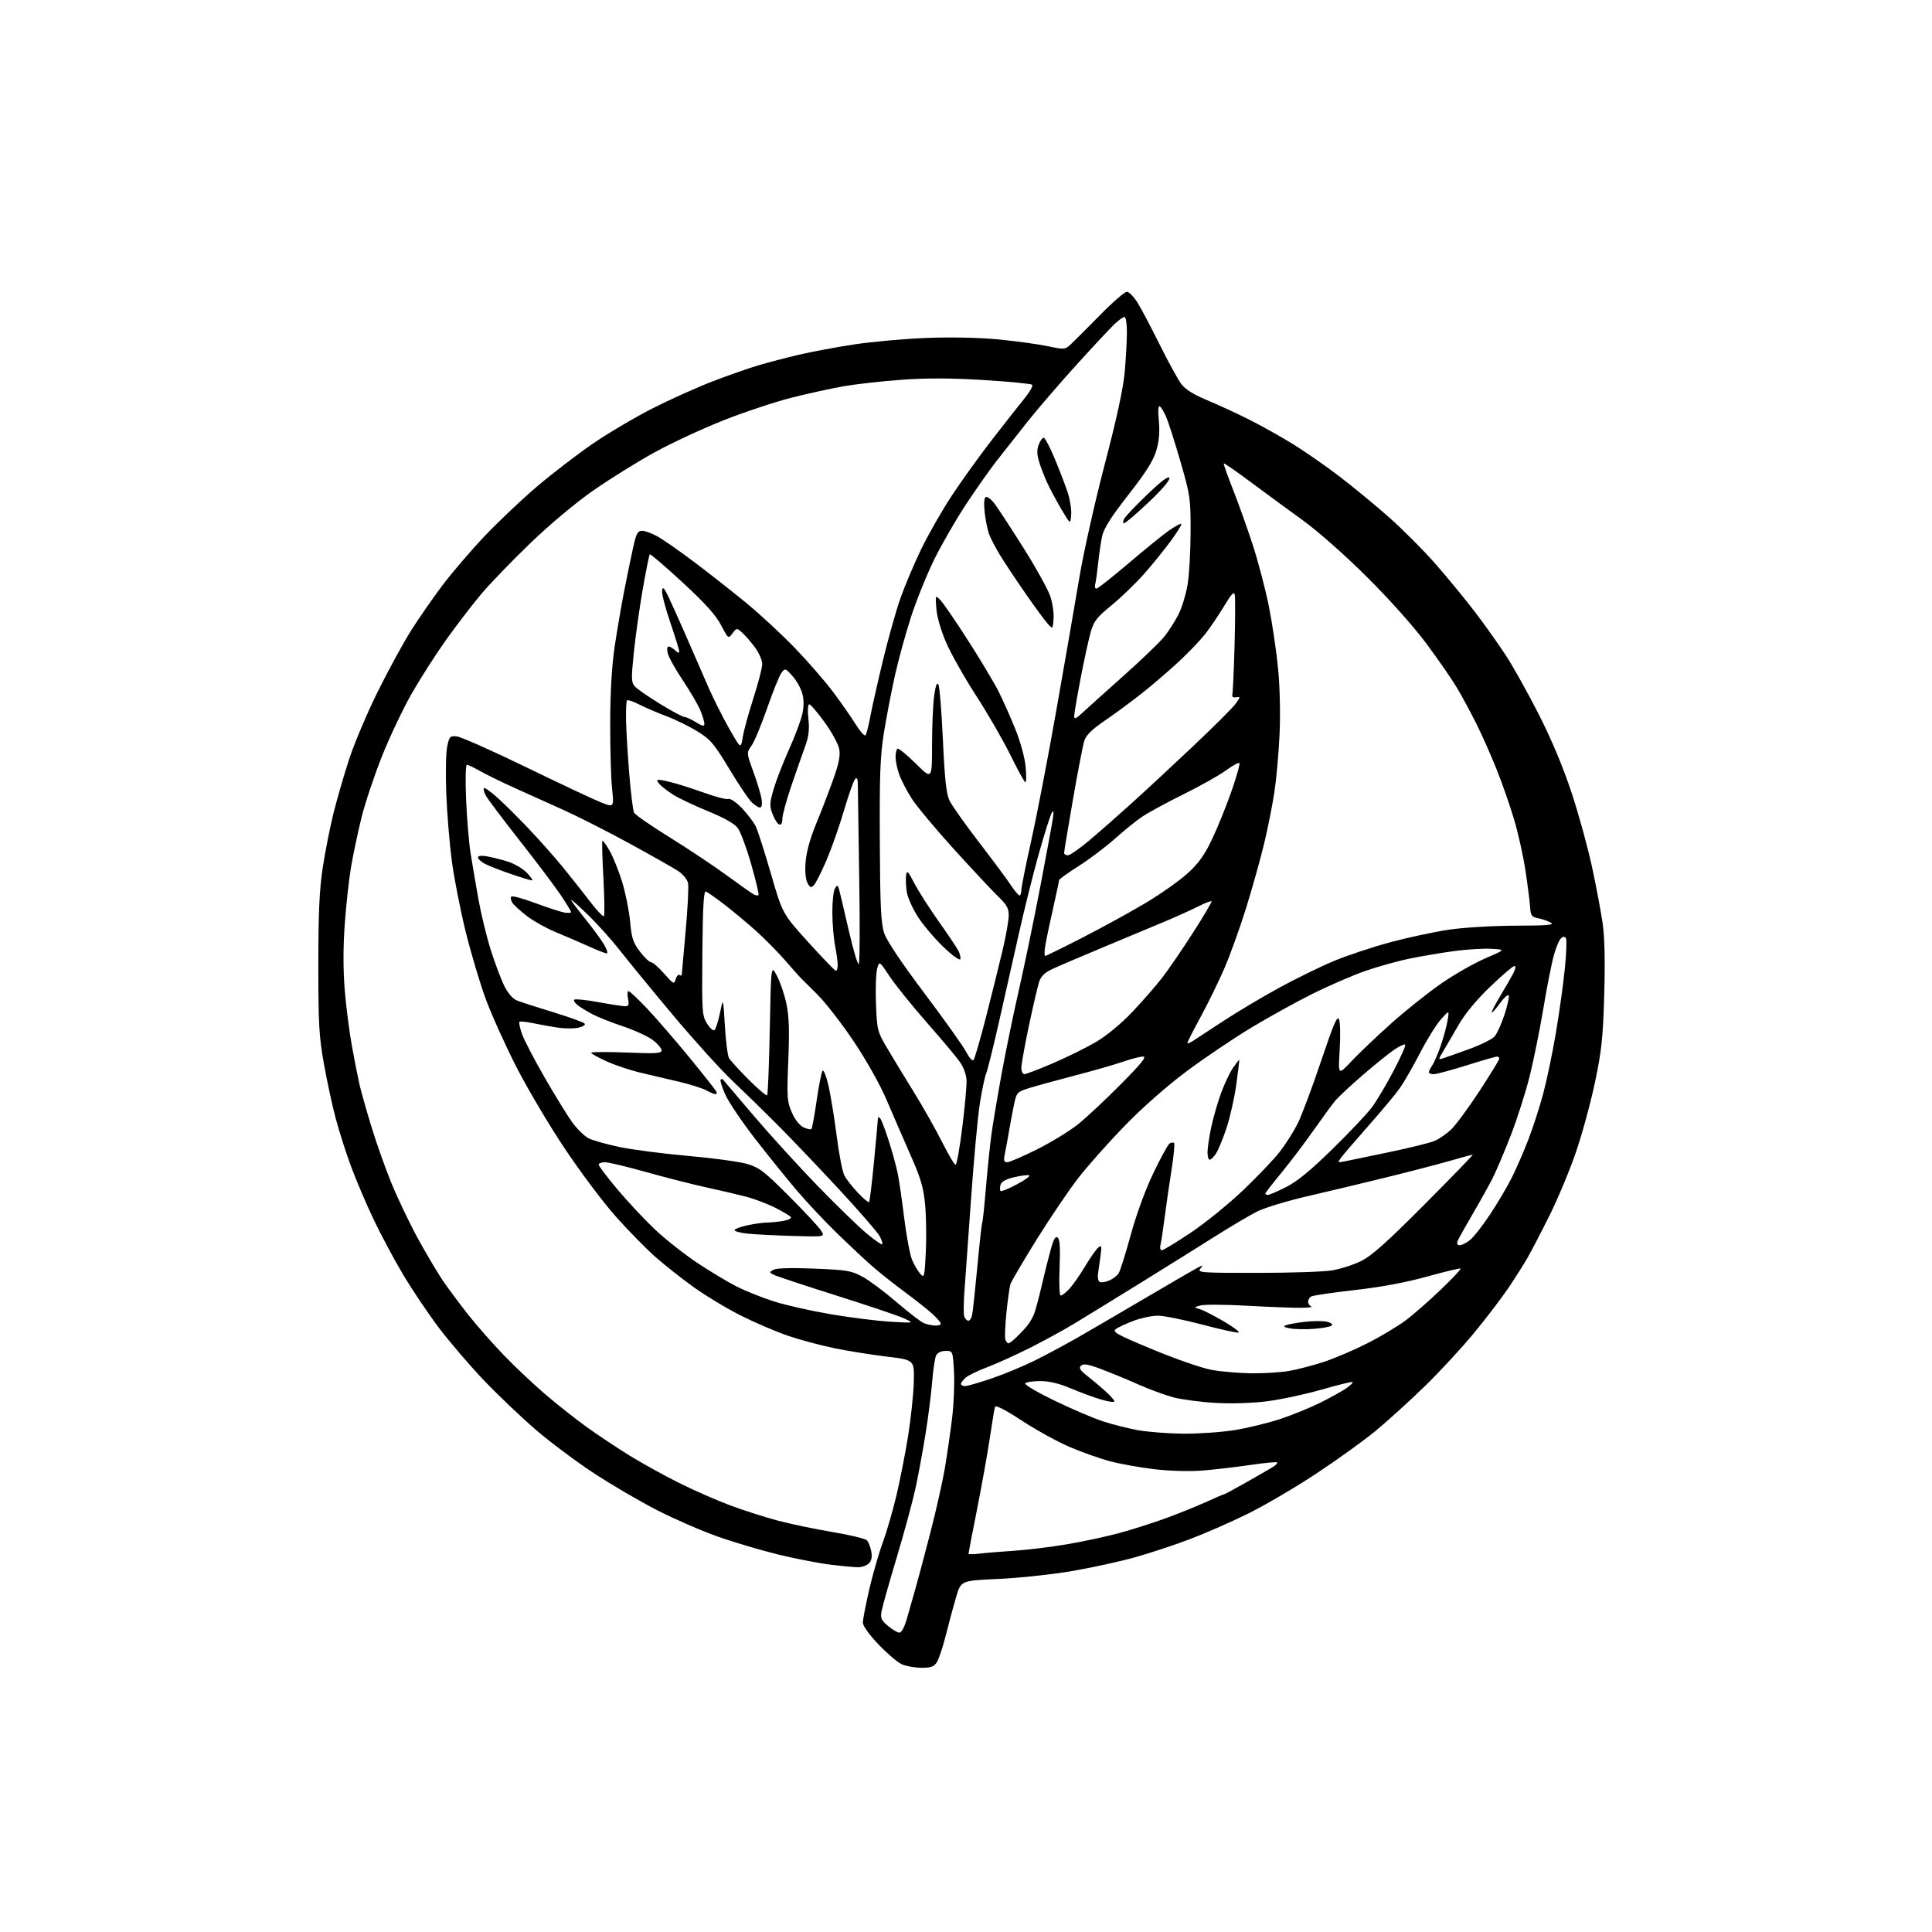 <?xml version="1.0" encoding="UTF-8" standalone="no"?>
<svg 
  version="1.1" 
  xmlns="http://www.w3.org/2000/svg" 
  xmlns:xlink="http://www.w3.org/1999/xlink" 
  xmlns:svg="http://www.w3.org/2000/svg"
  xmlns:rdf="http://www.w3.org/1999/02/22-rdf-syntax-ns#"
  xmlns:cc="http://creativecommons.org/ns#"
  xmlns:dc="http://purl.org/dc/elements/1.1/"
  viewBox="0 0 768 768"
  width="768"
  height="768"
>
<style>svg {background-color: white; }</style>"
<path stroke="none" fill="black" fill-rule="evenodd" d="M366.23,662.96C363.63,662.94 360.15,662.32 358.50,661.59C356.85,660.86 352.69,657.32 349.25,653.72C345.53,649.83 343.00,646.30 343.00,645.01C343.00,643.83 344.13,637.97 345.50,631.99C346.88,626.01 349.29,617.61 350.87,613.31C352.45,609.02 354.91,600.55 356.34,594.50C357.77,588.45 359.85,577.88 360.96,571.00C362.07,564.12 363.09,554.47 363.24,549.54C363.50,540.59 363.50,540.59 352.64,539.29C346.66,538.58 337.26,537.07 331.75,535.95C326.24,534.83 317.85,532.57 313.11,530.94C308.38,529.31 300.00,525.72 294.50,522.96C289.00,520.20 280.60,515.14 275.83,511.72C271.06,508.30 264.14,502.84 260.47,499.59C256.79,496.34 249.73,489.14 244.79,483.59C239.84,478.04 230.69,465.85 224.45,456.50C218.21,447.15 209.55,432.52 205.20,424.00C200.86,415.48 195.43,403.45 193.15,397.28C190.86,391.11 187.24,378.95 185.09,370.25C182.95,361.55 180.46,348.82 179.57,341.97C178.67,335.11 177.70,323.20 177.40,315.50C177.10,307.80 177.25,299.48 177.73,297.00C178.54,292.84 178.82,292.52 181.48,292.71C183.07,292.83 195.48,298.33 209.06,304.93C222.64,311.53 236.08,317.85 238.92,318.97C244.08,321.00 244.08,321.00 243.29,313.25C242.86,308.99 242.53,297.18 242.56,287.00C242.60,274.95 243.22,264.49 244.34,257.00C245.29,250.68 246.98,240.78 248.11,235.00C249.24,229.22 250.83,221.46 251.66,217.75C252.95,211.94 253.46,211.00 255.33,211.01C256.52,211.02 259.36,212.09 261.64,213.39C263.91,214.69 270.44,219.27 276.14,223.56C281.84,227.85 291.00,235.04 296.50,239.55C302.00,244.06 310.78,252.19 316.01,257.62C321.24,263.05 328.09,270.94 331.23,275.14C334.37,279.34 338.38,285.09 340.14,287.92C341.90,290.75 343.65,292.71 344.03,292.28C344.42,291.85 345.27,288.57 345.93,285.00C346.59,281.43 348.87,271.30 350.99,262.50C353.11,253.70 356.27,242.49 358.01,237.59C359.75,232.69 363.45,223.97 366.23,218.21C369.02,212.46 374.44,202.97 378.29,197.12C382.14,191.28 389.29,181.32 394.18,175.00C399.07,168.68 404.88,161.30 407.08,158.60C409.29,155.91 410.74,153.36 410.30,152.95C409.86,152.54 401.18,151.69 391.00,151.07C377.98,150.28 368.34,150.24 358.47,150.96C350.75,151.51 340.40,152.67 335.47,153.52C330.54,154.38 321.10,156.45 314.50,158.13C307.90,159.81 295.75,163.86 287.50,167.12C279.25,170.39 267.00,176.09 260.27,179.78C253.54,183.48 242.65,190.24 236.07,194.82C228.86,199.83 218.84,208.20 210.81,215.93C203.49,222.97 194.63,232.15 191.13,236.34C187.62,240.53 181.45,248.58 177.42,254.23C173.38,259.88 167.25,269.44 163.79,275.47C160.33,281.50 154.98,292.75 151.90,300.47C148.82,308.19 145.13,319.23 143.70,325.00C142.27,330.77 140.42,339.55 139.57,344.50C138.72,349.45 137.58,359.76 137.04,367.41C136.38,376.61 136.39,385.45 137.04,393.57C137.59,400.31 138.90,410.48 139.95,416.17C141.00,421.85 142.32,428.56 142.90,431.08C143.47,433.60 145.55,441.00 147.53,447.52C149.50,454.04 153.16,464.35 155.65,470.44C158.15,476.52 162.88,486.41 166.17,492.41C169.45,498.41 173.89,505.89 176.02,509.03C178.16,512.17 182.70,518.29 186.12,522.62C189.54,526.95 195.98,534.26 200.42,538.86C204.86,543.46 212.35,550.51 217.06,554.52C221.78,558.54 229.16,564.35 233.46,567.44C237.77,570.53 245.28,575.52 250.14,578.53C254.99,581.54 263.81,586.42 269.74,589.39C275.66,592.35 284.92,596.42 290.32,598.43C295.72,600.44 304.27,603.17 309.32,604.50C314.37,605.83 324.12,607.86 331.00,609.02C337.88,610.17 344.01,611.65 344.62,612.31C345.24,612.96 346.01,614.95 346.34,616.71C346.75,618.91 346.45,620.41 345.40,621.46C344.55,622.31 342.64,623.00 341.15,623.00C339.66,623.00 334.63,622.53 329.97,621.96C325.31,621.38 315.93,619.55 309.12,617.89C302.31,616.22 291.51,613.01 285.12,610.74C278.73,608.48 267.96,603.78 261.18,600.31C254.40,596.83 243.15,590.26 236.18,585.69C229.20,581.12 218.77,573.33 213.00,568.36C207.22,563.40 197.87,554.49 192.22,548.55C186.57,542.62 178.47,533.14 174.22,527.49C169.97,521.83 163.65,512.40 160.16,506.53C156.67,500.66 151.42,490.83 148.49,484.68C145.57,478.53 141.55,469.10 139.56,463.72C137.57,458.34 134.85,449.83 133.50,444.80C132.15,439.78 130.04,430.00 128.80,423.08C126.82,412.06 126.54,407.16 126.54,383.50C126.54,362.94 126.96,353.76 128.28,345.00C129.24,338.68 131.14,329.00 132.51,323.50C133.87,318.00 136.67,308.32 138.72,302.00C140.77,295.68 145.90,283.52 150.13,275.00C154.36,266.48 160.31,255.55 163.36,250.73C166.40,245.91 172.02,237.81 175.84,232.73C179.66,227.65 187.27,218.78 192.75,213.00C198.24,207.22 207.63,198.35 213.61,193.27C219.60,188.20 229.45,180.64 235.50,176.47C241.55,172.31 252.24,165.98 259.27,162.41C266.29,158.83 277.09,153.97 283.27,151.60C289.44,149.23 297.65,146.36 301.50,145.22C305.35,144.08 312.55,142.19 317.50,141.03C322.45,139.86 332.35,138.01 339.50,136.92C346.65,135.83 359.70,134.66 368.50,134.33C378.27,133.97 389.37,134.20 397.00,134.94C403.88,135.61 412.61,136.80 416.41,137.60C423.19,139.01 423.37,139.00 425.76,136.77C427.10,135.52 432.28,130.34 437.28,125.25C442.28,120.16 447.07,116.00 447.93,116.00C448.80,116.00 450.69,117.92 452.15,120.25C453.61,122.59 457.59,130.12 461.00,137.00C464.42,143.88 468.28,150.91 469.58,152.64C471.18,154.78 474.44,156.83 479.72,159.02C484.00,160.80 491.50,164.25 496.39,166.71C501.28,169.16 509.16,173.56 513.90,176.49C518.64,179.42 526.89,185.15 532.25,189.23C537.60,193.31 546.53,200.66 552.09,205.57C557.64,210.48 566.12,219.00 570.92,224.50C575.72,230.00 582.74,238.55 586.50,243.50C590.27,248.45 595.74,256.15 598.66,260.62C601.57,265.09 607.47,275.66 611.76,284.12C616.78,293.99 621.41,305.05 624.69,315.00C627.51,323.52 631.17,336.80 632.83,344.50C634.49,352.20 636.39,362.29 637.06,366.91C637.88,372.55 638.09,381.96 637.70,395.41C637.21,412.61 636.68,417.62 634.03,430.22C632.33,438.32 628.92,450.83 626.46,458.01C624.00,465.20 619.27,476.53 615.95,483.19C612.63,489.85 608.72,497.37 607.26,499.90C605.81,502.43 602.49,507.69 599.88,511.59C597.28,515.49 591.12,523.59 586.19,529.59C581.27,535.59 572.35,545.25 566.37,551.06C560.39,556.87 551.67,564.79 547.00,568.66C542.33,572.53 531.60,580.26 523.16,585.83C514.73,591.41 502.35,598.65 495.66,601.92C488.97,605.20 478.63,609.72 472.68,611.96C466.74,614.21 457.06,617.40 451.18,619.05C445.31,620.71 433.98,623.18 426.00,624.54C418.02,625.90 404.86,627.31 396.75,627.66C381.99,628.31 381.99,628.31 380.05,634.91C378.99,638.53 377.16,645.33 375.99,650.00C374.82,654.67 373.21,659.51 372.41,660.75C371.23,662.57 370.06,662.99 366.23,662.96zM357.55,649.00C358.39,649.00 359.58,646.73 360.56,643.25C361.45,640.09 363.01,634.58 364.04,631.00C365.06,627.42 367.70,617.52 369.90,609.00C372.10,600.48 374.63,589.23 375.53,584.00C376.42,578.77 377.73,569.77 378.44,564.00C379.15,558.23 379.50,549.79 379.23,545.25C378.74,537.00 378.74,537.00 375.91,537.00C374.22,537.00 372.70,537.71 372.16,538.75C371.66,539.71 370.95,544.33 370.58,549.00C370.21,553.67 369.03,563.01 367.95,569.75C366.88,576.49 365.07,586.30 363.94,591.56C362.80,596.81 359.44,609.20 356.47,619.09C353.50,628.99 350.80,638.57 350.46,640.39C349.92,643.24 350.27,644.05 353.00,646.34C354.73,647.80 356.78,649.00 357.55,649.00zM389.25,617.60C391.59,617.31 397.77,616.80 403.00,616.46C408.23,616.12 417.68,614.97 424.00,613.90C430.32,612.84 439.77,610.81 445.00,609.39C450.23,607.98 458.77,605.24 464.00,603.31C469.23,601.37 476.34,598.49 479.82,596.89C483.30,595.30 486.34,594.00 486.59,594.00C486.84,594.00 490.75,591.90 495.27,589.33C499.80,586.76 504.55,584.03 505.84,583.25C507.12,582.48 507.95,581.62 507.68,581.34C507.40,581.07 502.53,581.53 496.84,582.37C491.15,583.20 482.64,584.19 477.91,584.57C472.90,584.96 465.07,584.75 459.11,584.06C453.49,583.41 445.53,581.99 441.41,580.91C437.29,579.83 429.96,577.25 425.13,575.16C420.30,573.08 411.75,568.36 406.14,564.69C399.59,560.40 395.79,558.45 395.53,559.25C395.30,559.94 394.39,565.45 393.49,571.50C392.59,577.55 390.31,590.28 388.43,599.79C386.54,609.29 385.00,617.31 385.00,617.60C385.00,617.89 386.91,617.89 389.25,617.60zM470.50,569.91C476.55,569.95 485.76,569.30 490.97,568.46C496.18,567.61 504.38,565.60 509.18,563.99C513.99,562.38 521.20,559.42 525.21,557.41C529.22,555.39 533.76,552.86 535.31,551.77C536.85,550.67 537.93,549.60 537.70,549.37C537.48,549.15 531.94,550.50 525.40,552.38C518.85,554.26 509.04,556.36 503.59,557.04C497.61,557.79 489.48,558.04 483.09,557.67C477.27,557.33 469.80,556.34 466.50,555.48C463.20,554.61 456.90,552.30 452.50,550.34C448.10,548.38 441.44,545.63 437.70,544.23C432.45,542.28 430.63,541.97 429.71,542.89C428.79,543.81 429.32,544.69 432.01,546.79C433.93,548.28 437.19,551.01 439.25,552.87C441.31,554.72 443.00,556.61 443.00,557.06C443.00,557.52 440.64,557.20 437.75,556.35C434.86,555.50 429.42,553.50 425.65,551.90C420.96,549.92 417.10,549.00 413.45,549.00C410.52,549.00 407.86,549.42 407.54,549.94C407.22,550.45 412.48,553.54 419.23,556.80C425.98,560.06 434.58,563.74 438.33,564.97C442.09,566.21 448.39,567.80 452.33,568.52C456.28,569.23 464.45,569.86 470.50,569.91zM383.63,551.00C384.53,551.00 389.37,549.59 394.38,547.88C399.40,546.16 407.10,542.95 411.50,540.75C415.90,538.55 423.10,534.70 427.50,532.20C431.90,529.69 444.05,522.61 454.50,516.46C464.95,510.31 474.62,504.69 476.00,503.98C478.29,502.78 478.38,502.81 477.13,504.34C475.85,505.88 477.48,506.00 499.63,505.99C512.76,505.99 526.18,505.55 529.45,505.01C532.72,504.48 537.90,502.82 540.95,501.34C545.23,499.25 551.02,494.09 566.24,478.82C577.09,467.92 585.73,459.00 585.43,459.00C585.14,459.00 580.98,460.12 576.20,461.50C571.41,462.87 560.08,465.82 551.00,468.05C541.92,470.29 527.91,473.63 519.85,475.49C511.79,477.35 502.79,480.07 499.85,481.54C496.91,483.02 489.32,487.49 483.00,491.49C476.68,495.49 463.18,503.91 453.00,510.21C442.82,516.50 431.10,523.71 426.93,526.22C422.77,528.74 414.79,533.10 409.19,535.91C403.59,538.72 395.99,542.15 392.30,543.54C388.60,544.93 384.78,546.80 383.79,547.69C382.81,548.58 382.00,549.69 382.00,550.15C382.00,550.62 382.73,551.00 383.63,551.00zM497.57,545.91C502.55,545.96 509.30,545.53 512.57,544.95C515.83,544.37 521.99,542.76 526.25,541.37C530.52,539.97 538.35,536.62 543.66,533.92C548.97,531.22 555.83,527.10 558.91,524.78C561.98,522.46 568.22,516.99 572.76,512.63C577.31,508.27 580.84,504.51 580.62,504.28C580.39,504.05 574.42,505.48 567.35,507.44C558.85,509.80 549.05,511.63 538.44,512.83C529.61,513.83 521.84,514.98 521.19,515.38C520.54,515.79 520.00,516.73 520.00,517.48C520.00,518.22 520.56,519.06 521.25,519.34C521.94,519.62 520.02,519.86 517.00,519.88C513.98,519.91 504.41,519.53 495.74,519.05C487.07,518.57 478.75,518.51 477.24,518.93C474.50,519.67 474.50,519.67 477.00,520.43C478.38,520.85 482.64,523.03 486.47,525.27C490.31,527.52 492.95,529.52 492.36,529.71C491.76,529.91 485.25,528.49 477.89,526.54C470.52,524.60 462.60,523.00 460.29,523.00C457.97,523.00 453.67,523.90 450.73,525.00C447.79,526.10 444.58,527.59 443.60,528.30C442.04,529.45 443.78,530.42 458.16,536.41C467.15,540.16 477.65,543.81 481.50,544.52C485.35,545.24 492.58,545.86 497.57,545.91zM400.87,534.00C401.23,534.00 402.64,532.93 404.01,531.62C405.38,530.31 407.31,528.26 408.30,527.05C409.29,525.84 410.56,523.66 411.11,522.20C411.67,520.74 413.01,515.71 414.10,511.02C415.18,506.33 416.79,499.91 417.67,496.74C418.85,492.50 419.58,491.24 420.46,491.97C421.30,492.67 421.52,496.18 421.20,503.98C420.93,510.52 421.13,515.00 421.68,515.00C422.20,515.00 423.77,513.76 425.16,512.25C426.55,510.74 429.34,506.74 431.34,503.38C433.35,500.01 435.69,496.68 436.53,495.97C437.89,494.85 438.00,495.21 437.49,499.10C437.17,501.52 436.72,504.72 436.49,506.21C436.25,507.70 436.53,509.21 437.09,509.56C437.66,509.91 439.34,509.69 440.84,509.07C442.33,508.45 444.07,507.12 444.70,506.12C445.32,505.11 447.48,498.26 449.49,490.89C451.68,482.87 455.27,473.04 458.45,466.39C461.37,460.27 464.29,454.94 464.94,454.54C465.60,454.13 466.40,454.06 466.72,454.38C467.04,454.70 466.57,459.59 465.67,465.23C464.78,470.88 463.56,479.32 462.96,484.00C462.36,488.68 461.63,493.51 461.33,494.75C461.02,496.01 461.25,497.00 461.84,497.00C462.42,497.00 467.60,493.85 473.36,490.00C479.12,486.15 488.53,478.52 494.26,473.04C500.00,467.56 506.55,460.67 508.82,457.73C511.09,454.79 514.24,449.83 515.81,446.71C517.38,443.59 521.55,432.49 525.07,422.03C530.22,406.71 531.63,403.46 532.31,405.26C532.77,406.49 532.88,412.00 532.54,417.50C531.93,427.50 531.93,427.50 537.22,421.87C540.12,418.77 547.24,412.00 553.03,406.82C558.83,401.64 567.83,394.47 573.03,390.88C578.24,387.29 586.10,382.82 590.50,380.93C598.50,377.50 598.50,377.50 593.00,377.17C589.98,376.98 583.45,377.36 578.50,378.01C573.55,378.66 565.45,380.02 560.50,381.03C555.55,382.04 547.45,384.30 542.50,386.05C537.55,387.79 528.33,391.79 522.00,394.93C515.67,398.07 504.65,404.15 497.50,408.45C490.35,412.75 478.65,420.65 471.50,426.00C463.62,431.91 453.97,440.42 446.99,447.62C440.66,454.15 432.45,463.38 428.76,468.12C425.06,472.86 417.59,483.89 412.15,492.62C406.72,501.35 402.00,509.40 401.65,510.50C401.31,511.60 400.60,516.69 400.07,521.81C399.54,526.93 399.36,531.77 399.66,532.56C399.97,533.35 400.51,534.00 400.87,534.00zM522.50,528.22C519.20,528.48 514.92,528.42 513.00,528.08C510.46,527.64 509.96,527.29 511.18,526.79C512.11,526.42 515.57,525.81 518.88,525.43C522.18,525.06 526.10,525.06 527.59,525.43C529.07,525.81 529.89,526.48 529.39,526.93C528.90,527.38 525.80,527.96 522.50,528.22zM371.75,526.94C372.99,526.97 374.00,526.64 374.00,526.20C374.00,525.75 372.54,524.04 370.75,522.39C368.96,520.74 364.03,516.83 359.79,513.70C355.55,510.57 349.70,505.94 346.79,503.39C343.88,500.85 337.51,494.88 332.63,490.14C327.75,485.39 320.51,477.68 316.55,473.00C312.58,468.32 305.14,459.10 300.03,452.50C294.91,445.90 289.64,438.08 288.32,435.13C287.00,432.17 286.16,429.51 286.46,429.21C286.76,428.91 287.15,428.85 287.33,429.08C287.51,429.31 293.02,435.80 299.58,443.49C306.14,451.18 317.57,463.74 325.00,471.39C332.43,479.04 341.14,487.51 344.36,490.20C347.59,492.90 350.44,494.90 350.69,494.64C350.95,494.39 350.51,492.95 349.72,491.44C348.94,489.94 341.59,481.48 333.40,472.64C325.20,463.81 314.21,452.28 308.97,447.04C303.74,441.79 295.64,433.88 290.97,429.46C286.31,425.03 275.73,413.33 267.46,403.46C259.19,393.58 249.79,382.12 246.58,378.00C243.37,373.88 237.65,367.49 233.87,363.81C230.09,360.13 227.00,357.38 227.00,357.70C227.00,358.02 229.48,361.35 232.51,365.10C235.54,368.85 238.96,373.51 240.11,375.46C241.26,377.41 241.75,379.00 241.21,379.00C240.67,379.00 237.36,377.71 233.86,376.12C230.36,374.54 224.53,372.03 220.91,370.54C217.28,369.05 212.15,366.18 209.50,364.17C206.85,362.15 204.21,359.73 203.63,358.80C203.05,357.86 202.88,356.78 203.27,356.40C203.65,356.01 207.91,357.17 212.73,358.96C217.56,360.76 222.74,362.45 224.25,362.73C225.76,363.00 227.00,362.93 227.00,362.56C227.00,362.19 225.12,359.10 222.83,355.70C220.53,352.29 213.17,342.52 206.47,334.00C199.77,325.48 193.73,317.45 193.06,316.16C192.39,314.88 192.08,313.58 192.38,313.29C192.68,312.99 195.11,314.71 197.78,317.12C200.46,319.53 206.07,325.10 210.24,329.50C214.42,333.90 220.46,340.71 223.67,344.63C226.88,348.56 231.75,354.71 234.50,358.32C237.25,361.92 239.76,364.56 240.07,364.19C240.39,363.81 240.29,357.00 239.86,349.05C239.43,341.09 239.24,334.42 239.45,334.22C239.66,334.01 240.95,335.79 242.32,338.17C243.70,340.55 245.93,346.10 247.29,350.50C248.65,354.90 250.08,362.01 250.47,366.29C251.07,372.92 251.65,374.70 254.39,378.29C256.16,380.61 258.14,382.50 258.81,382.50C259.47,382.50 261.80,384.52 263.98,387.00C267.72,391.25 267.98,391.37 268.59,389.26C268.94,388.03 269.63,387.27 270.11,387.57C270.60,387.87 271.00,387.87 271.00,387.58C271.00,387.28 271.69,379.50 272.53,370.30C273.38,361.10 273.81,352.43 273.51,351.04C273.20,349.64 271.50,347.53 269.72,346.34C267.95,345.15 259.30,340.25 250.50,335.44C241.70,330.63 229.78,324.57 224.00,321.97C218.22,319.38 209.36,315.39 204.31,313.10C199.25,310.82 193.18,307.84 190.81,306.49C188.44,305.13 186.10,304.02 185.60,304.01C185.09,304.01 184.95,309.86 185.28,317.75C185.60,325.31 186.39,334.88 187.04,339.00C187.69,343.12 189.10,351.43 190.18,357.45C191.26,363.48 193.51,372.70 195.19,377.95C196.87,383.20 199.28,389.57 200.56,392.11C202.05,395.05 203.90,397.10 205.69,397.79C207.24,398.39 213.77,400.49 220.20,402.46C226.64,404.43 232.16,406.44 232.46,406.94C232.77,407.43 231.62,408.14 229.92,408.52C228.21,408.89 224.72,408.91 222.16,408.56C219.60,408.20 215.13,407.41 212.24,406.80C209.35,406.18 206.76,405.91 206.48,406.18C206.21,406.46 206.67,408.65 207.52,411.05C208.36,413.45 212.44,421.28 216.58,428.45C220.71,435.63 225.64,443.62 227.53,446.22C229.42,448.81 232.32,451.63 233.98,452.49C235.63,453.34 241.26,454.92 246.48,456.00C251.71,457.07 263.95,458.65 273.68,459.50C283.41,460.35 293.86,461.78 296.91,462.66C301.82,464.09 303.73,465.55 313.56,475.39C319.66,481.50 325.42,487.67 326.34,489.10C328.03,491.69 328.03,491.69 315.26,491.32C308.24,491.11 300.14,490.69 297.25,490.40C294.36,490.10 292.00,489.48 292.00,489.01C292.00,488.55 294.27,487.68 297.05,487.08C299.83,486.49 303.31,486.00 304.80,485.99C306.28,485.98 309.18,485.70 311.23,485.36C313.28,485.02 314.71,484.34 314.41,483.85C314.10,483.36 311.30,481.67 308.18,480.09C305.05,478.52 299.80,476.53 296.50,475.68C293.20,474.82 286.00,473.14 280.50,471.94C275.00,470.74 264.31,468.01 256.73,465.88C249.16,463.75 241.85,462.00 240.48,462.00C239.12,462.00 238.00,462.43 238.00,462.97C238.00,463.50 241.32,467.88 245.37,472.72C249.42,477.55 256.08,484.67 260.15,488.54C264.23,492.41 271.80,498.41 276.97,501.87C282.15,505.33 289.33,509.65 292.94,511.46C296.55,513.28 303.29,515.96 307.92,517.42C312.55,518.88 322.67,521.15 330.42,522.46C338.16,523.77 348.77,525.10 354.00,525.40C363.50,525.96 363.50,525.96 359.33,524.06C357.04,523.01 344.89,518.91 332.33,514.95C319.78,510.99 308.64,507.30 307.59,506.75C305.75,505.79 305.75,505.72 307.51,504.73C308.67,504.09 314.64,503.92 323.67,504.29C336.71,504.82 338.43,505.11 342.90,507.54C345.61,509.01 351.70,513.57 356.45,517.66C361.21,521.75 366.08,525.50 367.30,525.99C368.51,526.47 370.51,526.90 371.75,526.94zM384.95,525.00C385.51,525.00 386.18,523.99 386.44,522.75C386.70,521.51 387.63,512.89 388.50,503.59C389.37,494.29 390.24,486.42 390.44,486.09C390.64,485.77 391.31,479.43 391.94,472.00C392.56,464.57 393.53,455.12 394.10,451.00C394.66,446.88 396.48,436.07 398.13,427.00C399.78,417.93 402.89,402.85 405.03,393.50C407.17,384.15 410.94,365.93 413.42,353.00C415.89,340.07 418.18,327.70 418.51,325.50C418.95,322.62 418.83,321.94 418.11,323.07C417.55,323.94 415.27,331.14 413.03,339.07C410.79,347.01 407.20,361.38 405.05,371.00C402.90,380.62 399.30,396.60 397.06,406.50C394.81,416.40 392.54,425.50 392.02,426.73C391.49,427.96 390.38,433.20 389.54,438.38C388.71,443.56 387.13,460.56 386.04,476.15C384.95,491.74 383.75,508.40 383.39,513.16C383.02,517.93 382.99,522.54 383.33,523.41C383.66,524.29 384.39,525.00 384.95,525.00zM368.02,497.86C368.30,492.16 368.19,483.70 367.76,479.05C367.12,472.06 366.11,468.61 361.90,459.05C359.10,452.70 354.85,442.89 352.45,437.27C349.90,431.26 344.53,421.69 339.46,414.10C334.70,406.99 328.16,398.55 324.93,395.34C321.69,392.13 318.60,389.05 318.06,388.50C317.53,387.95 314.73,384.80 311.86,381.50C308.99,378.20 303.68,372.87 300.07,369.64C296.46,366.42 290.86,361.78 287.64,359.32C284.42,356.87 281.26,354.65 280.61,354.40C279.73,354.06 279.37,360.18 279.20,378.73C278.99,402.08 279.09,403.69 281.00,406.80C282.12,408.61 283.45,409.84 283.97,409.52C284.49,409.20 285.49,406.14 286.19,402.72C287.48,396.50 287.48,396.50 288.14,407.66C288.50,413.79 289.24,419.61 289.78,420.58C290.33,421.55 293.83,425.40 297.58,429.15C301.32,432.89 304.63,435.70 304.94,435.39C305.25,435.09 305.73,423.29 306.00,409.17C306.50,383.50 306.50,383.50 308.82,387.86C310.10,390.25 311.79,395.20 312.58,398.86C313.66,403.89 313.85,409.40 313.36,421.54C312.76,436.41 312.87,437.91 314.80,442.28C316.06,445.13 317.89,447.45 319.45,448.16C320.86,448.80 322.25,449.08 322.55,448.79C322.84,448.49 323.79,443.35 324.65,437.37C325.51,431.39 326.57,426.12 327.00,425.65C327.44,425.19 328.51,427.93 329.38,431.75C330.24,435.57 331.69,444.50 332.60,451.60C333.50,458.69 334.86,465.72 335.63,467.22C336.39,468.71 338.81,471.82 341.01,474.13C343.21,476.44 345.21,478.12 345.47,477.87C345.72,477.61 346.62,470.23 347.46,461.45C348.30,452.68 348.99,445.07 349.00,444.55C349.00,443.95 349.32,443.95 349.88,444.55C350.36,445.07 351.90,449.10 353.30,453.50C354.71,457.90 356.31,463.77 356.87,466.54C357.43,469.31 358.60,477.33 359.46,484.37C360.33,491.41 361.72,498.80 362.56,500.80C363.39,502.79 364.85,505.28 365.79,506.33C367.42,508.14 367.52,507.73 368.02,497.86zM580.26,495.00C581.07,495.00 582.90,494.08 584.33,492.95C585.76,491.83 589.38,487.21 592.36,482.70C595.34,478.19 599.23,471.60 601.01,468.04C602.78,464.49 605.72,457.74 607.53,453.04C609.34,448.35 611.97,440.23 613.38,435.00C614.80,429.77 617.06,418.98 618.42,411.00C619.78,403.02 621.40,391.45 622.02,385.28C622.65,379.11 622.86,373.58 622.49,372.98C622.02,372.22 621.45,372.21 620.54,372.97C619.83,373.55 618.54,376.61 617.67,379.77C616.79,382.92 614.91,392.48 613.49,401.00C612.06,409.52 609.60,421.68 608.02,428.00C606.44,434.32 603.09,444.79 600.59,451.25C598.08,457.71 594.84,465.36 593.39,468.25C591.93,471.14 588.33,477.60 585.39,482.62C582.45,487.63 579.76,492.47 579.41,493.37C579.01,494.42 579.31,495.00 580.26,495.00zM504.03,475.00C504.59,475.00 507.84,473.59 511.24,471.88C515.66,469.65 520.98,465.28 529.81,456.63C536.62,449.96 543.67,442.48 545.49,440.00C547.31,437.52 551.12,431.07 553.97,425.66C556.82,420.24 558.90,415.57 558.59,415.26C558.29,414.96 556.34,415.85 554.27,417.24C552.20,418.64 546.55,423.18 541.72,427.35C536.89,431.51 531.91,436.17 530.65,437.71C529.39,439.24 525.51,444.55 522.03,449.50C518.56,454.45 512.85,461.97 509.36,466.22C505.86,470.46 503.00,474.17 503.00,474.47C503.00,474.76 503.46,475.00 504.03,475.00zM404.27,470.77C407.56,469.02 409.74,467.41 409.10,467.20C408.46,466.99 405.75,467.34 403.07,467.98C399.77,468.77 398.04,469.76 397.71,471.02C397.44,472.04 397.46,473.13 397.76,473.42C398.05,473.72 400.99,472.53 404.27,470.77zM379.85,463.00C380.31,463.00 381.51,456.36 382.51,448.25C383.52,440.14 384.29,431.76 384.22,429.62C384.14,427.24 383.11,424.35 381.55,422.12C380.15,420.13 374.26,413.10 368.45,406.50C362.65,399.90 356.01,391.67 353.71,388.21C349.52,381.91 349.52,381.91 348.65,385.21C348.18,387.02 347.98,393.30 348.22,399.16C348.63,409.48 348.77,410.05 352.67,416.66C354.88,420.42 359.66,428.30 363.30,434.17C366.93,440.04 371.95,448.93 374.46,453.92C376.97,458.91 379.39,463.00 379.85,463.00zM400.39,462.00C401.30,462.00 406.64,459.69 412.27,456.87C417.90,454.06 425.20,449.59 428.50,446.94C431.80,444.30 439.44,437.16 445.48,431.07C453.76,422.72 455.95,420.00 454.39,420.00C453.25,420.00 449.66,420.92 446.41,422.05C443.16,423.18 434.43,425.68 427.00,427.61C419.57,429.54 411.39,431.80 408.81,432.62C404.27,434.07 404.08,434.29 403.04,439.31C402.45,442.16 401.55,446.98 401.04,450.00C400.53,453.02 399.81,456.96 399.43,458.75C398.88,461.38 399.07,462.00 400.39,462.00zM534.55,461.66C536.17,461.34 544.13,459.69 552.23,457.99C560.34,456.30 568.44,454.30 570.24,453.54C572.05,452.79 575.03,450.73 576.87,448.97C578.71,447.21 583.77,440.34 588.11,433.71C592.45,427.07 596.00,421.27 596.00,420.82C596.00,420.37 595.59,420.00 595.08,420.00C594.58,420.00 589.14,421.57 583.00,423.50C576.86,425.43 570.97,427.00 569.92,427.00C568.86,427.00 568.00,426.65 568.00,426.22C568.00,425.79 568.61,424.56 569.36,423.47C570.10,422.39 571.64,418.80 572.77,415.50C573.90,412.20 575.11,407.70 575.47,405.50C576.11,401.50 576.11,401.50 572.81,405.18C570.99,407.20 567.25,413.22 564.50,418.54C561.75,423.87 558.15,430.14 556.50,432.49C554.85,434.83 549.23,441.58 544.00,447.49C538.77,453.40 533.85,459.14 533.05,460.24C531.66,462.15 531.74,462.22 534.55,461.66zM480.88,461.00C480.40,461.00 480.00,459.68 480.00,458.07C480.00,456.45 480.65,452.04 481.44,448.26C482.24,444.49 483.99,438.38 485.33,434.68C486.67,430.99 488.82,426.43 490.11,424.55C491.40,422.66 492.53,421.21 492.62,421.31C492.71,421.41 492.17,425.87 491.43,431.22C490.68,436.57 488.92,444.35 487.53,448.52C486.13,452.69 484.26,457.20 483.38,458.55C482.49,459.90 481.37,461.00 480.88,461.00zM284.33,434.96C283.88,434.94 282.26,434.25 280.74,433.42C279.22,432.60 274.50,431.10 270.24,430.08C265.98,429.06 259.12,427.45 255.00,426.50C250.88,425.55 244.69,423.50 241.25,421.95C237.81,420.40 235.00,418.84 235.00,418.48C235.00,418.13 241.30,418.09 249.00,418.40C260.75,418.88 263.00,418.74 263.00,417.54C263.00,416.75 261.44,414.91 259.52,413.45C257.61,411.99 252.29,409.55 247.71,408.01C243.13,406.48 237.60,404.29 235.44,403.14C233.27,401.99 230.63,400.36 229.57,399.53C228.51,398.70 227.94,397.73 228.29,397.38C228.64,397.02 232.95,397.47 237.86,398.37C242.77,399.27 247.57,400.00 248.52,400.00C249.91,400.00 250.13,399.41 249.65,397.00C249.32,395.35 249.41,394.00 249.86,394.00C250.31,394.00 253.56,397.04 257.09,400.76C260.61,404.48 268.23,413.27 274.00,420.30C279.77,427.34 284.65,433.52 284.83,434.04C285.02,434.57 284.79,434.98 284.33,434.96zM407.25,426.98C407.94,426.97 413.00,425.03 418.50,422.68C424.00,420.33 431.67,416.54 435.55,414.28C439.84,411.76 445.51,407.09 450.05,402.33C454.16,398.02 459.59,391.80 462.11,388.50C464.64,385.20 470.15,377.14 474.35,370.58C478.56,364.03 481.82,358.48 481.60,358.26C481.38,358.04 479.02,358.96 476.35,360.31C473.68,361.65 467.68,364.36 463.00,366.33C458.32,368.29 447.30,372.90 438.50,376.57C429.70,380.24 420.61,384.12 418.30,385.21C415.28,386.62 413.81,388.06 413.06,390.34C412.49,392.08 410.67,399.91 409.01,407.74C407.36,415.58 406.00,423.12 406.00,424.49C406.00,425.87 406.56,426.99 407.25,426.98zM386.99,421.37C387.44,420.89 389.71,413.07 392.03,404.00C394.34,394.93 397.30,383.00 398.60,377.50C399.90,372.00 400.97,365.90 400.98,363.95C401.00,361.09 400.20,359.64 396.88,356.45C394.62,354.28 386.74,345.86 379.37,337.75C372.00,329.64 364.38,320.50 362.43,317.45C360.47,314.40 358.23,310.07 357.44,307.83C356.65,305.58 356.00,302.53 356.00,301.04C356.00,299.55 356.31,298.02 356.70,297.64C357.08,297.26 360.34,299.87 363.95,303.45C370.50,309.95 370.50,309.95 370.50,296.23C370.50,288.68 370.88,279.82 371.35,276.55C371.92,272.50 372.46,271.08 373.03,272.10C373.50,272.92 374.30,282.84 374.82,294.15C375.53,309.67 376.17,315.55 377.42,318.18C378.33,320.10 383.54,327.48 389.00,334.59C394.47,341.69 400.19,349.40 401.72,351.71C403.25,354.03 404.84,355.94 405.25,355.96C405.66,355.98 406.00,355.04 406.00,353.87C406.00,352.70 407.77,343.81 409.94,334.12C412.11,324.43 416.63,300.98 419.97,282.00C423.32,263.02 427.42,239.40 429.08,229.50C430.73,219.60 435.27,199.36 439.16,184.53C443.86,166.58 446.51,154.37 447.08,148.03C447.55,142.79 447.94,135.69 447.96,132.25C447.98,128.79 447.56,126.00 447.02,126.00C446.47,126.00 444.72,127.24 443.11,128.75C441.51,130.26 434.72,137.53 428.03,144.91C421.34,152.28 412.61,162.41 408.63,167.41C404.66,172.41 399.12,179.43 396.33,183.00C393.54,186.57 388.00,194.45 384.00,200.50C380.01,206.55 374.33,216.39 371.39,222.37C368.44,228.35 364.26,238.70 362.10,245.37C359.94,252.04 357.03,262.68 355.64,269.00C354.25,275.32 352.31,285.45 351.34,291.50C349.89,300.54 349.61,308.17 349.74,334.35C349.87,360.32 350.19,367.06 351.48,370.93C352.48,373.95 358.31,382.66 367.56,394.95C375.54,405.55 382.99,416.03 384.12,418.23C385.24,420.44 386.53,421.85 386.99,421.37zM573.57,420.72C574.63,420.38 579.33,418.72 584.00,417.03C588.67,415.33 593.25,413.05 594.17,411.95C595.09,410.86 596.82,407.05 598.01,403.48C599.19,399.91 599.98,396.44 599.76,395.77C599.53,395.09 597.92,396.51 596.17,398.92C594.43,401.33 593.00,402.90 593.00,402.40C593.00,401.91 594.58,398.89 596.50,395.70C598.43,392.51 600.69,388.57 601.53,386.95C602.43,385.19 602.63,384.00 602.00,384.00C601.43,384.00 597.10,387.70 592.39,392.22C586.89,397.50 582.39,402.94 579.78,407.47C577.56,411.34 574.81,416.04 573.68,417.91C571.70,421.22 571.69,421.31 573.57,420.72zM474.25,413.76C475.49,412.95 481.00,409.34 486.50,405.74C492.00,402.14 501.92,396.24 508.55,392.62C515.18,389.00 524.89,384.24 530.14,382.05C535.38,379.86 545.49,376.49 552.59,374.58C559.69,372.66 570.28,370.39 576.13,369.54C582.07,368.68 593.76,367.99 602.63,367.97C615.00,367.95 618.07,367.69 616.53,366.80C615.45,366.17 613.20,365.38 611.53,365.04C608.83,364.50 608.47,364.00 608.23,360.46C608.09,358.28 607.26,351.81 606.40,346.09C605.53,340.36 603.51,331.24 601.90,325.82C600.29,320.40 597.18,311.46 594.98,305.96C592.79,300.45 589.14,292.24 586.89,287.72C584.63,283.20 581.18,276.80 579.22,273.50C577.26,270.20 571.82,262.32 567.13,256.00C562.05,249.16 552.49,238.43 543.53,229.50C534.84,220.85 524.09,211.33 518.12,207.00C512.42,202.88 503.04,195.99 497.27,191.70C491.49,187.41 486.63,184.03 486.46,184.20C486.29,184.37 487.93,189.01 490.10,194.51C492.28,200.00 495.82,209.94 497.99,216.59C500.15,223.24 503.04,234.26 504.41,241.09C505.77,247.92 507.43,259.12 508.08,266.00C508.78,273.38 509.01,284.03 508.64,292.00C508.30,299.43 507.37,309.78 506.57,315.02C505.77,320.25 503.93,329.48 502.47,335.52C501.02,341.56 497.84,352.90 495.42,360.71C492.99,368.53 489.15,379.25 486.88,384.53C484.62,389.81 480.34,398.59 477.38,404.04C474.42,409.49 472.00,414.23 472.00,414.59C472.00,414.94 473.01,414.57 474.25,413.76zM332.25,385.90C332.66,385.95 333.00,384.94 333.00,383.64C333.00,382.34 332.53,378.85 331.95,375.89C331.37,372.92 330.89,367.04 330.87,362.80C330.85,358.57 331.30,354.29 331.85,353.30C332.70,351.80 332.95,351.75 333.38,353.00C333.66,353.82 335.42,361.21 337.29,369.41C339.16,377.61 341.00,383.80 341.39,383.18C341.78,382.55 341.85,367.07 341.55,348.77C341.25,330.47 341.00,313.95 341.00,312.05C341.00,309.61 340.69,308.91 339.94,309.66C339.35,310.25 337.36,315.85 335.52,322.11C333.68,328.38 330.53,337.32 328.53,342.00C326.52,346.68 324.28,351.11 323.54,351.87C322.41,353.02 322.00,352.88 320.97,350.95C320.21,349.52 319.94,346.37 320.25,342.52C320.56,338.64 322.10,333.09 324.44,327.44C326.47,322.52 329.52,314.62 331.20,309.88C333.49,303.47 334.10,300.36 333.61,297.75C333.25,295.82 330.64,291.03 327.81,287.12C324.98,283.20 322.23,280.00 321.70,280.00C321.13,280.00 320.99,282.31 321.35,285.75C321.82,290.16 321.49,292.78 319.95,297.00C318.84,300.02 316.38,307.08 314.47,312.68C312.56,318.28 311.00,324.06 311.00,325.51C311.00,327.18 310.54,328.01 309.76,327.75C309.08,327.53 307.89,325.67 307.11,323.64C305.86,320.35 305.91,319.24 307.52,313.72C308.52,310.30 311.26,303.23 313.61,298.00C315.97,292.77 318.35,286.44 318.91,283.92C319.61,280.79 319.61,278.16 318.90,275.62C318.34,273.57 316.58,270.45 315.00,268.70C312.18,265.56 312.09,265.54 310.62,267.50C309.80,268.60 307.25,274.90 304.96,281.50C302.67,288.10 299.88,294.80 298.76,296.39C296.73,299.28 296.73,299.28 299.51,306.89C301.04,311.08 302.50,315.96 302.75,317.75C303.05,319.81 302.80,321.00 302.06,321.00C301.43,321.00 299.90,319.99 298.66,318.75C297.43,317.51 293.42,311.51 289.75,305.41C283.83,295.59 282.41,293.92 277.25,290.74C274.05,288.76 268.50,286.04 264.90,284.69C261.31,283.33 256.44,281.24 254.09,280.04C251.73,278.84 249.56,278.11 249.26,278.40C248.96,278.70 248.78,282.22 248.86,286.22C248.94,290.23 249.51,299.80 250.13,307.50C250.75,315.20 251.62,322.19 252.05,323.04C252.49,323.89 258.87,328.31 266.23,332.87C273.59,337.43 283.87,344.28 289.06,348.09C294.25,351.90 299.08,355.30 299.79,355.63C300.50,355.97 301.29,356.05 301.53,355.80C301.78,355.55 300.47,350.07 298.63,343.61C296.80,337.15 294.39,330.66 293.29,329.18C291.97,327.41 287.93,325.13 281.40,322.45C275.95,320.23 269.69,317.25 267.49,315.84C265.28,314.43 262.86,312.54 262.11,311.64C260.97,310.26 260.97,310.00 262.13,310.01C262.88,310.02 265.75,310.65 268.50,311.42C271.25,312.19 276.82,314.01 280.89,315.46C284.95,316.92 288.87,317.88 289.60,317.60C290.34,317.32 292.74,318.98 294.96,321.29C297.17,323.61 299.64,326.88 300.45,328.57C301.26,330.26 303.98,338.74 306.49,347.43C311.07,363.22 311.07,363.22 321.28,374.51C326.90,380.72 331.84,385.84 332.25,385.90zM381.74,381.29C381.52,381.94 378.54,379.80 375.12,376.53C371.69,373.26 367.13,367.89 364.98,364.60C362.82,361.30 360.79,356.75 360.44,354.46C360.10,352.18 359.99,349.23 360.19,347.91C360.52,345.84 360.96,346.27 363.40,351.00C364.96,354.02 369.26,360.77 372.96,366.00C376.67,371.23 380.24,376.54 380.91,377.81C381.58,379.07 381.95,380.64 381.74,381.29zM415.46,380.00C415.81,380.00 422.55,376.69 430.43,372.65C438.32,368.61 449.58,362.42 455.47,358.90C461.35,355.38 468.78,350.15 471.97,347.27C476.40,343.27 478.70,340.09 481.73,333.77C483.91,329.22 487.40,320.64 489.47,314.71C491.55,308.77 492.99,303.66 492.67,303.34C492.35,303.02 489.94,304.34 487.30,306.27C484.66,308.20 476.99,312.51 470.25,315.84C463.51,319.18 456.09,323.22 453.75,324.83C451.41,326.45 446.59,330.36 443.04,333.54C439.48,336.71 433.07,341.54 428.79,344.26C424.50,346.98 421.00,349.50 421.00,349.87C421.00,350.24 419.93,355.26 418.63,361.04C417.32,366.82 415.93,373.45 415.54,375.77C415.15,378.10 415.11,380.00 415.46,380.00zM211.44,349.97C210.92,349.96 207.18,348.82 203.13,347.44C199.08,346.06 194.47,344.26 192.88,343.44C191.30,342.62 190.00,341.46 190.00,340.86C190.00,340.16 191.31,340.01 193.75,340.44C195.81,340.80 199.56,341.76 202.09,342.58C204.61,343.39 207.96,345.39 209.53,347.03C211.09,348.66 211.95,349.99 211.44,349.97zM424.49,340.00C425.30,340.00 429.02,337.44 432.74,334.31C436.46,331.19 443.77,324.78 449.00,320.07C454.23,315.36 465.39,305.02 473.81,297.07C482.23,289.13 490.05,281.33 491.18,279.75C493.13,277.01 493.14,276.88 491.37,277.18C490.12,277.39 489.63,277.01 489.88,276.00C490.09,275.18 490.49,266.40 490.76,256.50C491.03,246.60 491.07,237.60 490.86,236.50C490.55,234.97 489.55,236.01 486.56,241.00C484.41,244.57 481.04,249.55 479.08,252.05C477.11,254.55 472.35,259.52 468.50,263.09C464.65,266.67 458.12,272.27 453.98,275.55C449.85,278.82 443.22,283.71 439.26,286.41C434.14,289.90 431.76,292.21 431.05,294.41C430.49,296.11 428.46,306.63 426.52,317.79C424.58,328.95 423.00,338.51 423.00,339.04C423.00,339.57 423.67,340.00 424.49,340.00zM407.64,311.00C407.28,311.00 404.61,306.16 401.71,300.25C398.80,294.34 392.67,283.70 388.08,276.62C383.49,269.53 378.14,260.08 376.20,255.62C374.08,250.77 372.48,245.29 372.22,242.00C371.79,236.50 371.79,236.50 373.78,238.50C374.88,239.60 379.82,246.80 384.76,254.50C389.70,262.20 395.17,271.35 396.93,274.83C398.68,278.31 401.69,285.06 403.61,289.83C405.63,294.84 407.36,301.14 407.70,304.75C408.02,308.19 407.99,311.00 407.64,311.00zM295.23,293.13C295.63,290.58 297.54,283.59 299.48,277.58C301.41,271.57 303.00,265.45 303.00,263.98C303.00,262.51 301.72,259.55 300.15,257.40C298.58,255.26 296.29,252.61 295.07,251.53C292.85,249.56 292.84,249.56 291.17,251.77C289.50,253.98 289.49,253.97 286.63,248.49C284.54,244.51 280.31,239.81 271.26,231.45C264.38,225.10 258.55,220.11 258.30,220.36C258.05,220.62 256.80,226.82 255.51,234.16C254.23,241.50 252.64,252.81 251.97,259.29C250.88,269.91 250.93,271.26 252.42,272.91C253.32,273.91 257.85,277.04 262.47,279.87C267.09,282.69 271.41,285.00 272.07,285.00C272.73,285.00 274.78,285.94 276.63,287.08C279.30,288.73 280.00,288.86 280.00,287.70C280.00,286.90 279.28,284.50 278.40,282.37C277.52,280.24 274.40,274.90 271.47,270.50C268.53,266.10 265.83,261.26 265.46,259.75C265.05,258.08 265.19,257.00 265.82,257.00C266.39,257.00 267.56,257.71 268.43,258.57C269.39,259.54 270.00,259.69 270.00,258.98C270.00,258.34 268.40,253.12 266.43,247.38C264.47,241.64 263.01,235.98 263.18,234.80C263.44,233.08 263.92,233.52 265.65,237.08C266.83,239.51 270.15,246.90 273.02,253.50C275.89,260.10 279.82,269.10 281.74,273.50C283.67,277.90 287.33,285.16 289.87,289.63C294.50,297.76 294.50,297.76 295.23,293.13zM430.25,283.37C432.04,281.71 439.38,275.11 446.56,268.70C453.74,262.30 461.07,255.26 462.84,253.05C464.61,250.84 467.15,246.87 468.48,244.23C469.81,241.58 471.42,236.29 472.07,232.46C472.72,228.63 473.26,219.20 473.28,211.50C473.30,198.06 473.14,196.94 469.25,183.50C467.02,175.80 464.48,167.84 463.61,165.82C462.74,163.79 461.59,161.86 461.05,161.53C460.42,161.14 460.28,163.23 460.66,167.27C461.07,171.67 460.77,175.28 459.66,179.06C458.48,183.10 455.62,187.64 448.55,196.69C441.61,205.57 438.78,210.05 438.11,213.19C437.60,215.56 436.88,220.43 436.52,224.00C436.15,227.57 435.63,231.29 435.36,232.25C435.09,233.21 435.30,234.00 435.83,234.00C436.36,234.00 442.13,229.45 448.65,223.90C455.17,218.34 462.44,212.44 464.82,210.80C467.20,209.15 469.34,208.01 469.59,208.26C469.84,208.51 467.94,211.59 465.36,215.11C462.78,218.62 457.97,224.55 454.67,228.27C451.37,231.99 445.59,237.56 441.83,240.64C435.92,245.47 434.79,246.94 433.54,251.37C432.74,254.19 430.94,262.47 429.54,269.76C428.14,277.05 427.00,283.77 427.00,284.70C427.00,286.02 427.73,285.72 430.25,283.37zM418.81,246.03C418.50,250.18 418.50,250.18 416.39,247.84C415.23,246.55 411.16,241.00 407.36,235.50C403.55,230.00 399.08,223.25 397.42,220.50C395.75,217.75 393.88,214.15 393.24,212.50C392.61,210.85 391.80,206.97 391.45,203.87C391.04,200.37 391.19,198.00 391.83,197.60C392.40,197.25 393.99,198.43 395.36,200.23C396.72,202.03 401.91,209.95 406.87,217.84C411.84,225.73 416.62,234.37 417.51,237.03C418.40,239.70 418.98,243.75 418.81,246.03zM425.81,204.70C425.50,208.50 425.50,208.50 421.95,202.50C420.00,199.20 417.47,194.47 416.32,192.00C415.17,189.53 413.69,185.70 413.04,183.50C412.18,180.62 412.14,178.73 412.90,176.75C413.48,175.24 414.37,174.00 414.88,174.00C415.38,174.00 417.35,177.71 419.24,182.25C421.14,186.79 423.46,192.84 424.41,195.70C425.35,198.56 425.99,202.61 425.81,204.70zM446.84,208.00C446.31,208.00 446.32,207.27 446.88,206.23C447.40,205.25 451.55,200.89 456.10,196.53C461.69,191.17 464.52,189.06 464.84,190.02C465.12,190.87 461.79,194.76 456.53,199.72C451.70,204.27 447.34,208.00 446.84,208.00z" />

</svg>